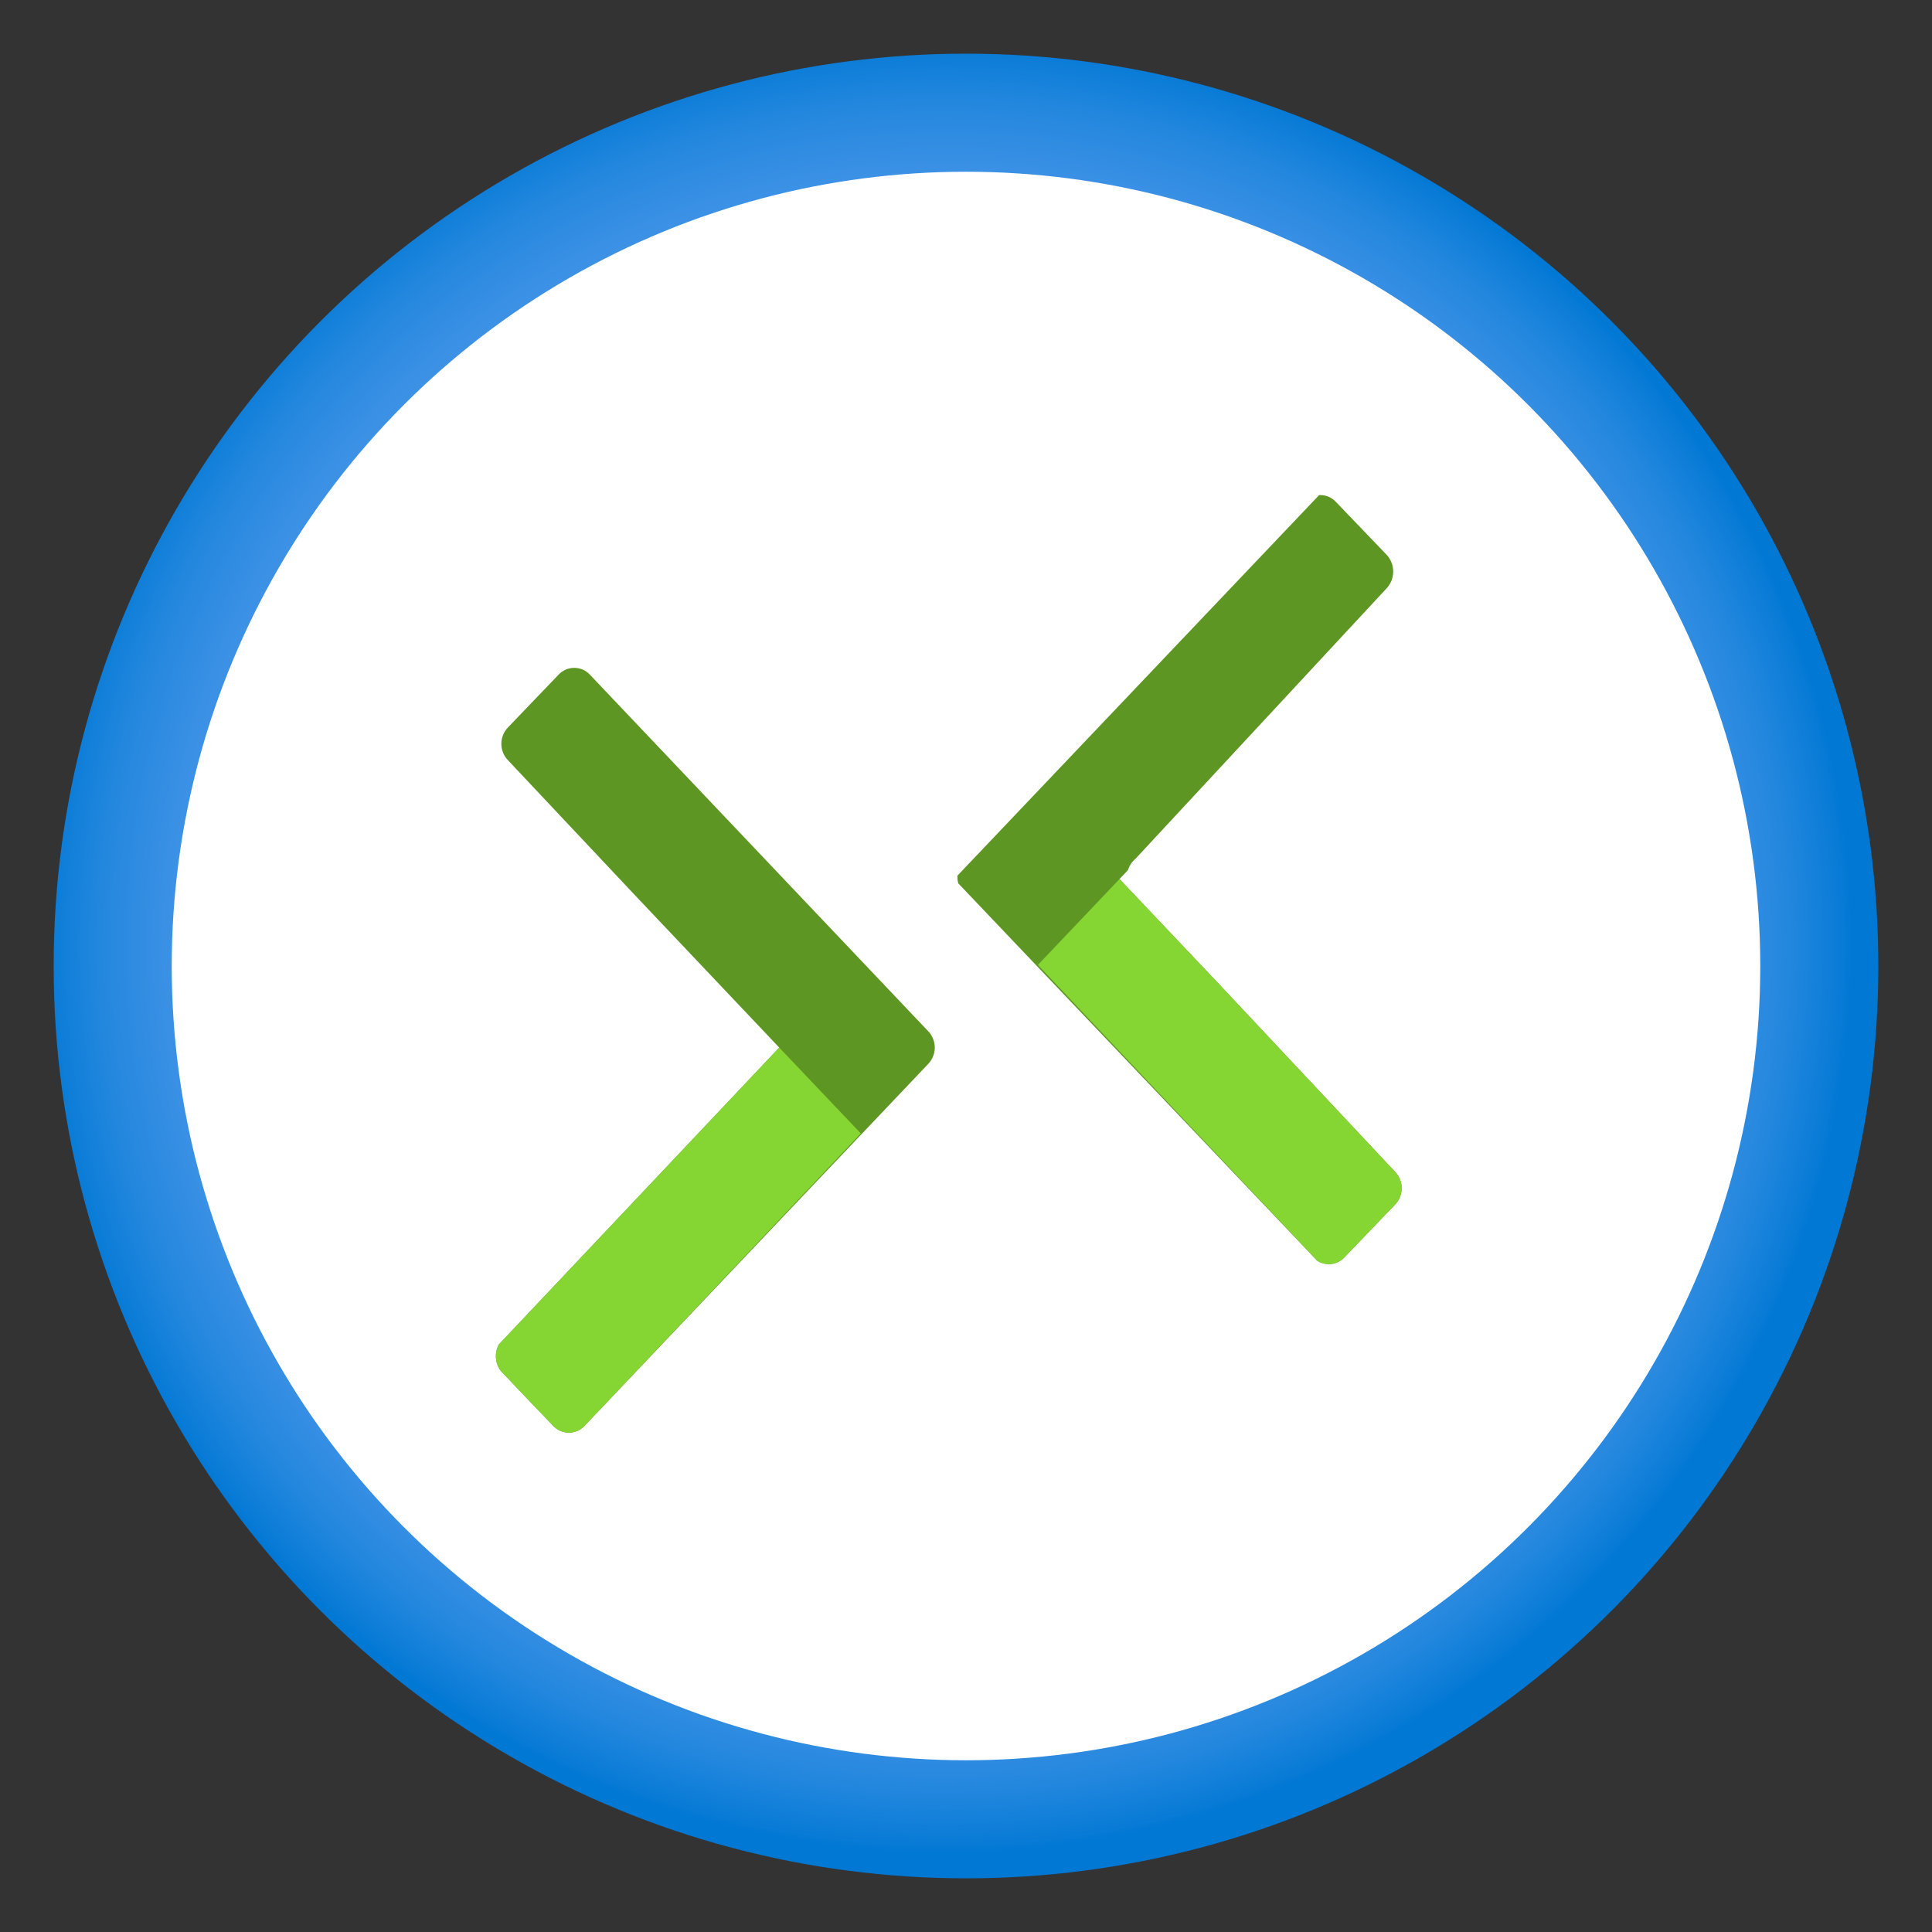 <?xml version="1.0" encoding="UTF-8"?> <svg xmlns="http://www.w3.org/2000/svg" id="f8cc67b6-88d2-4d65-b9d4-0887e04d1f38" width="18" height="18" viewBox="0 0 18 18"><rect x="0" y="0" width="18" height="18" fill="#333333" stroke="none"/><defs><radialGradient id="b1cd44f2-d62b-4753-a859-aa68f089cdca" cx="46.42" cy="43.21" r="9" gradientTransform="translate(-34.84 -31.81) scale(0.94 0.94)" gradientUnits="userSpaceOnUse"><stop offset="0.18" stop-color="#5ea0ef"></stop><stop offset="0.56" stop-color="#5c9fee"></stop><stop offset="0.69" stop-color="#559ced"></stop><stop offset="0.78" stop-color="#4a97e9"></stop><stop offset="0.86" stop-color="#3990e4"></stop><stop offset="0.93" stop-color="#2387de"></stop><stop offset="0.99" stop-color="#087bd6"></stop><stop offset="1" stop-color="#0078d4"></stop></radialGradient><clipPath id="f0c68de7-8aac-4038-bd4b-8e0fb8fab5fc"><path d="M10.58,8.34,13,10.92a.22.22,0,0,1,0,.3l-.47.49a.2.2,0,0,1-.3,0h0L9,8.34A.22.22,0,0,1,9,8l3.15-3.32a.2.2,0,0,1,.3,0h0l.47.49a.23.23,0,0,1,0,.31L10.58,8A.22.22,0,0,0,10.58,8.34Z" fill="none"></path></clipPath><clipPath id="e1eb0374-eab6-40b9-91d8-e8a5f1c9b58a"><path d="M7.11,9.91,4.68,12.48a.23.23,0,0,0,0,.31l.47.49a.2.2,0,0,0,.3,0h0l3.2-3.37a.22.22,0,0,0,0-.3L5.5,6.29a.2.2,0,0,0-.3,0h0l-.47.49a.22.22,0,0,0,0,.3L7.11,9.61A.2.2,0,0,1,7.11,9.91Z" fill="none"></path></clipPath></defs><title>Icon-networking-81</title><circle cx="9" cy="9" r="8.5" fill="url(#b1cd44f2-d62b-4753-a859-aa68f089cdca)"></circle><circle cx="9" cy="9" r="7.4" fill="#fff"></circle><g clip-path="url(#f0c68de7-8aac-4038-bd4b-8e0fb8fab5fc)"><polygon points="10.43 8.19 13.16 11.07 12.39 11.87 8.89 8.19 12.34 4.56 13.11 5.36 10.43 8.19" fill="#5e9624"></polygon><polygon points="13.16 11.07 10.43 8.19 9.67 8.99 12.39 11.87 13.16 11.07" fill="#86d633"></polygon></g><g clip-path="url(#e1eb0374-eab6-40b9-91d8-e8a5f1c9b58a)"><polygon points="7.26 9.76 4.54 12.64 5.3 13.44 8.8 9.76 5.35 6.13 4.58 6.93 7.26 9.76" fill="#5e9624"></polygon><polygon points="4.54 12.64 7.26 9.76 8.02 10.56 5.3 13.44 4.54 12.64" fill="#86d633"></polygon></g></svg> 